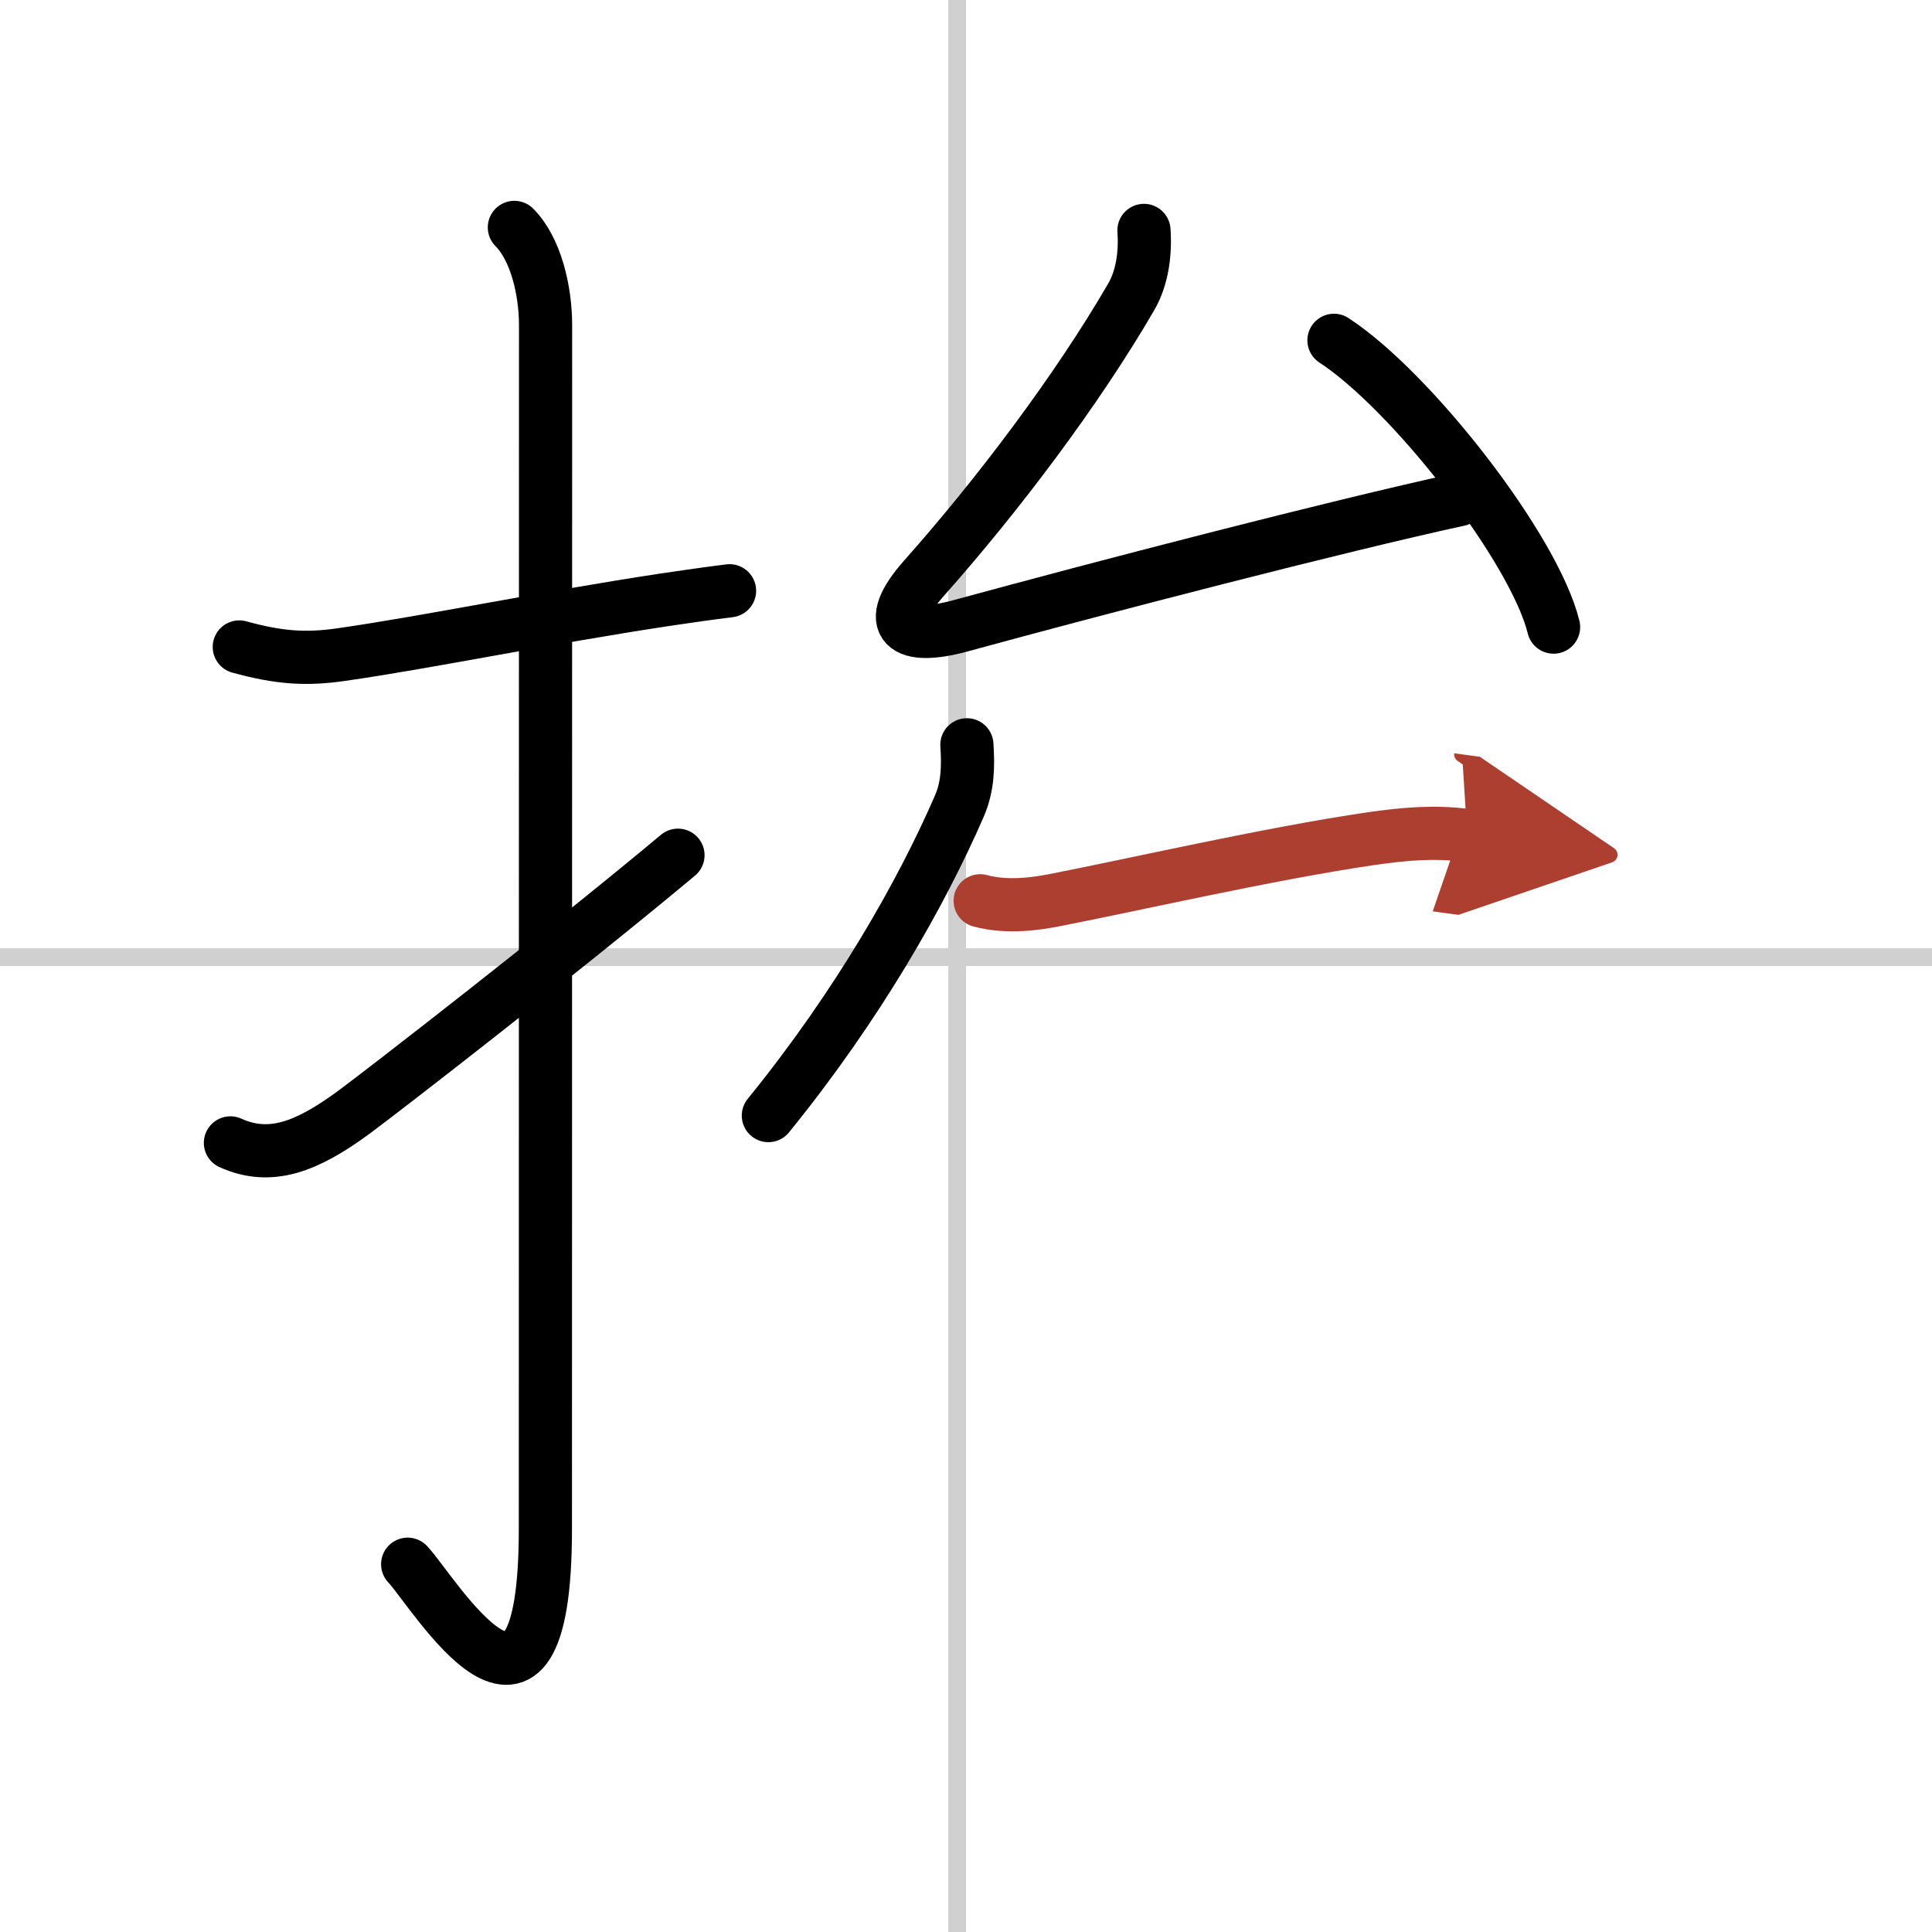 <svg width="400" height="400" viewBox="0 0 109 109" xmlns="http://www.w3.org/2000/svg"><defs><marker id="a" markerWidth="4" orient="auto" refX="1" refY="5" viewBox="0 0 10 10"><polyline points="0 0 10 5 0 10 1 5" fill="#ad3f31" stroke="#ad3f31"/></marker></defs><g fill="none" stroke="#000" stroke-linecap="round" stroke-linejoin="round" stroke-width="3"><rect width="100%" height="100%" fill="#fff" stroke="#fff"/><line x1="54" x2="54" y2="109" stroke="#d0d0d0" stroke-width="1"/><line x2="109" y1="54" y2="54" stroke="#d0d0d0" stroke-width="1"/><path d="m13.5 36.5c2.25 0.62 3.77 0.72 5.76 0.43 4.77-0.68 11.44-2.06 18.23-3.09 1.22-0.18 2.45-0.36 3.67-0.51"/><path d="m29.02 12.83c1.2 1.2 1.76 3.54 1.76 5.52 0 14.56-0.01 62.94-0.01 67.9 0 14.25-6.32 3.53-7.77 2"/><path d="m13 64.48c2.25 1.02 4.31 0.22 6.94-1.71 1.55-1.14 11.75-9.04 18.31-14.52"/><path d="m64.54 13c0.09 1.26-0.08 2.66-0.73 3.77-3.04 5.23-7.51 11.16-11.67 15.84-2.38 2.68-1.08 3.55 2.04 2.7 7.86-2.15 21.27-5.63 28.13-7.12"/><path d="m75.26 19.2c4.37 2.85 11.3 11.74 12.39 16.18"/><path d="m54.55 42.02c0.08 1.22 0.06 2.35-0.43 3.47-2.12 4.88-5.7 11.21-10.77 17.45"/><path d="m55.3 50.82c1.58 0.43 3.29 0.14 4.17-0.03 4.2-0.81 12.21-2.65 17.92-3.48 1.83-0.26 3.54-0.42 5.39-0.17" marker-end="url(#a)" stroke="#ad3f31"/></g></svg>
